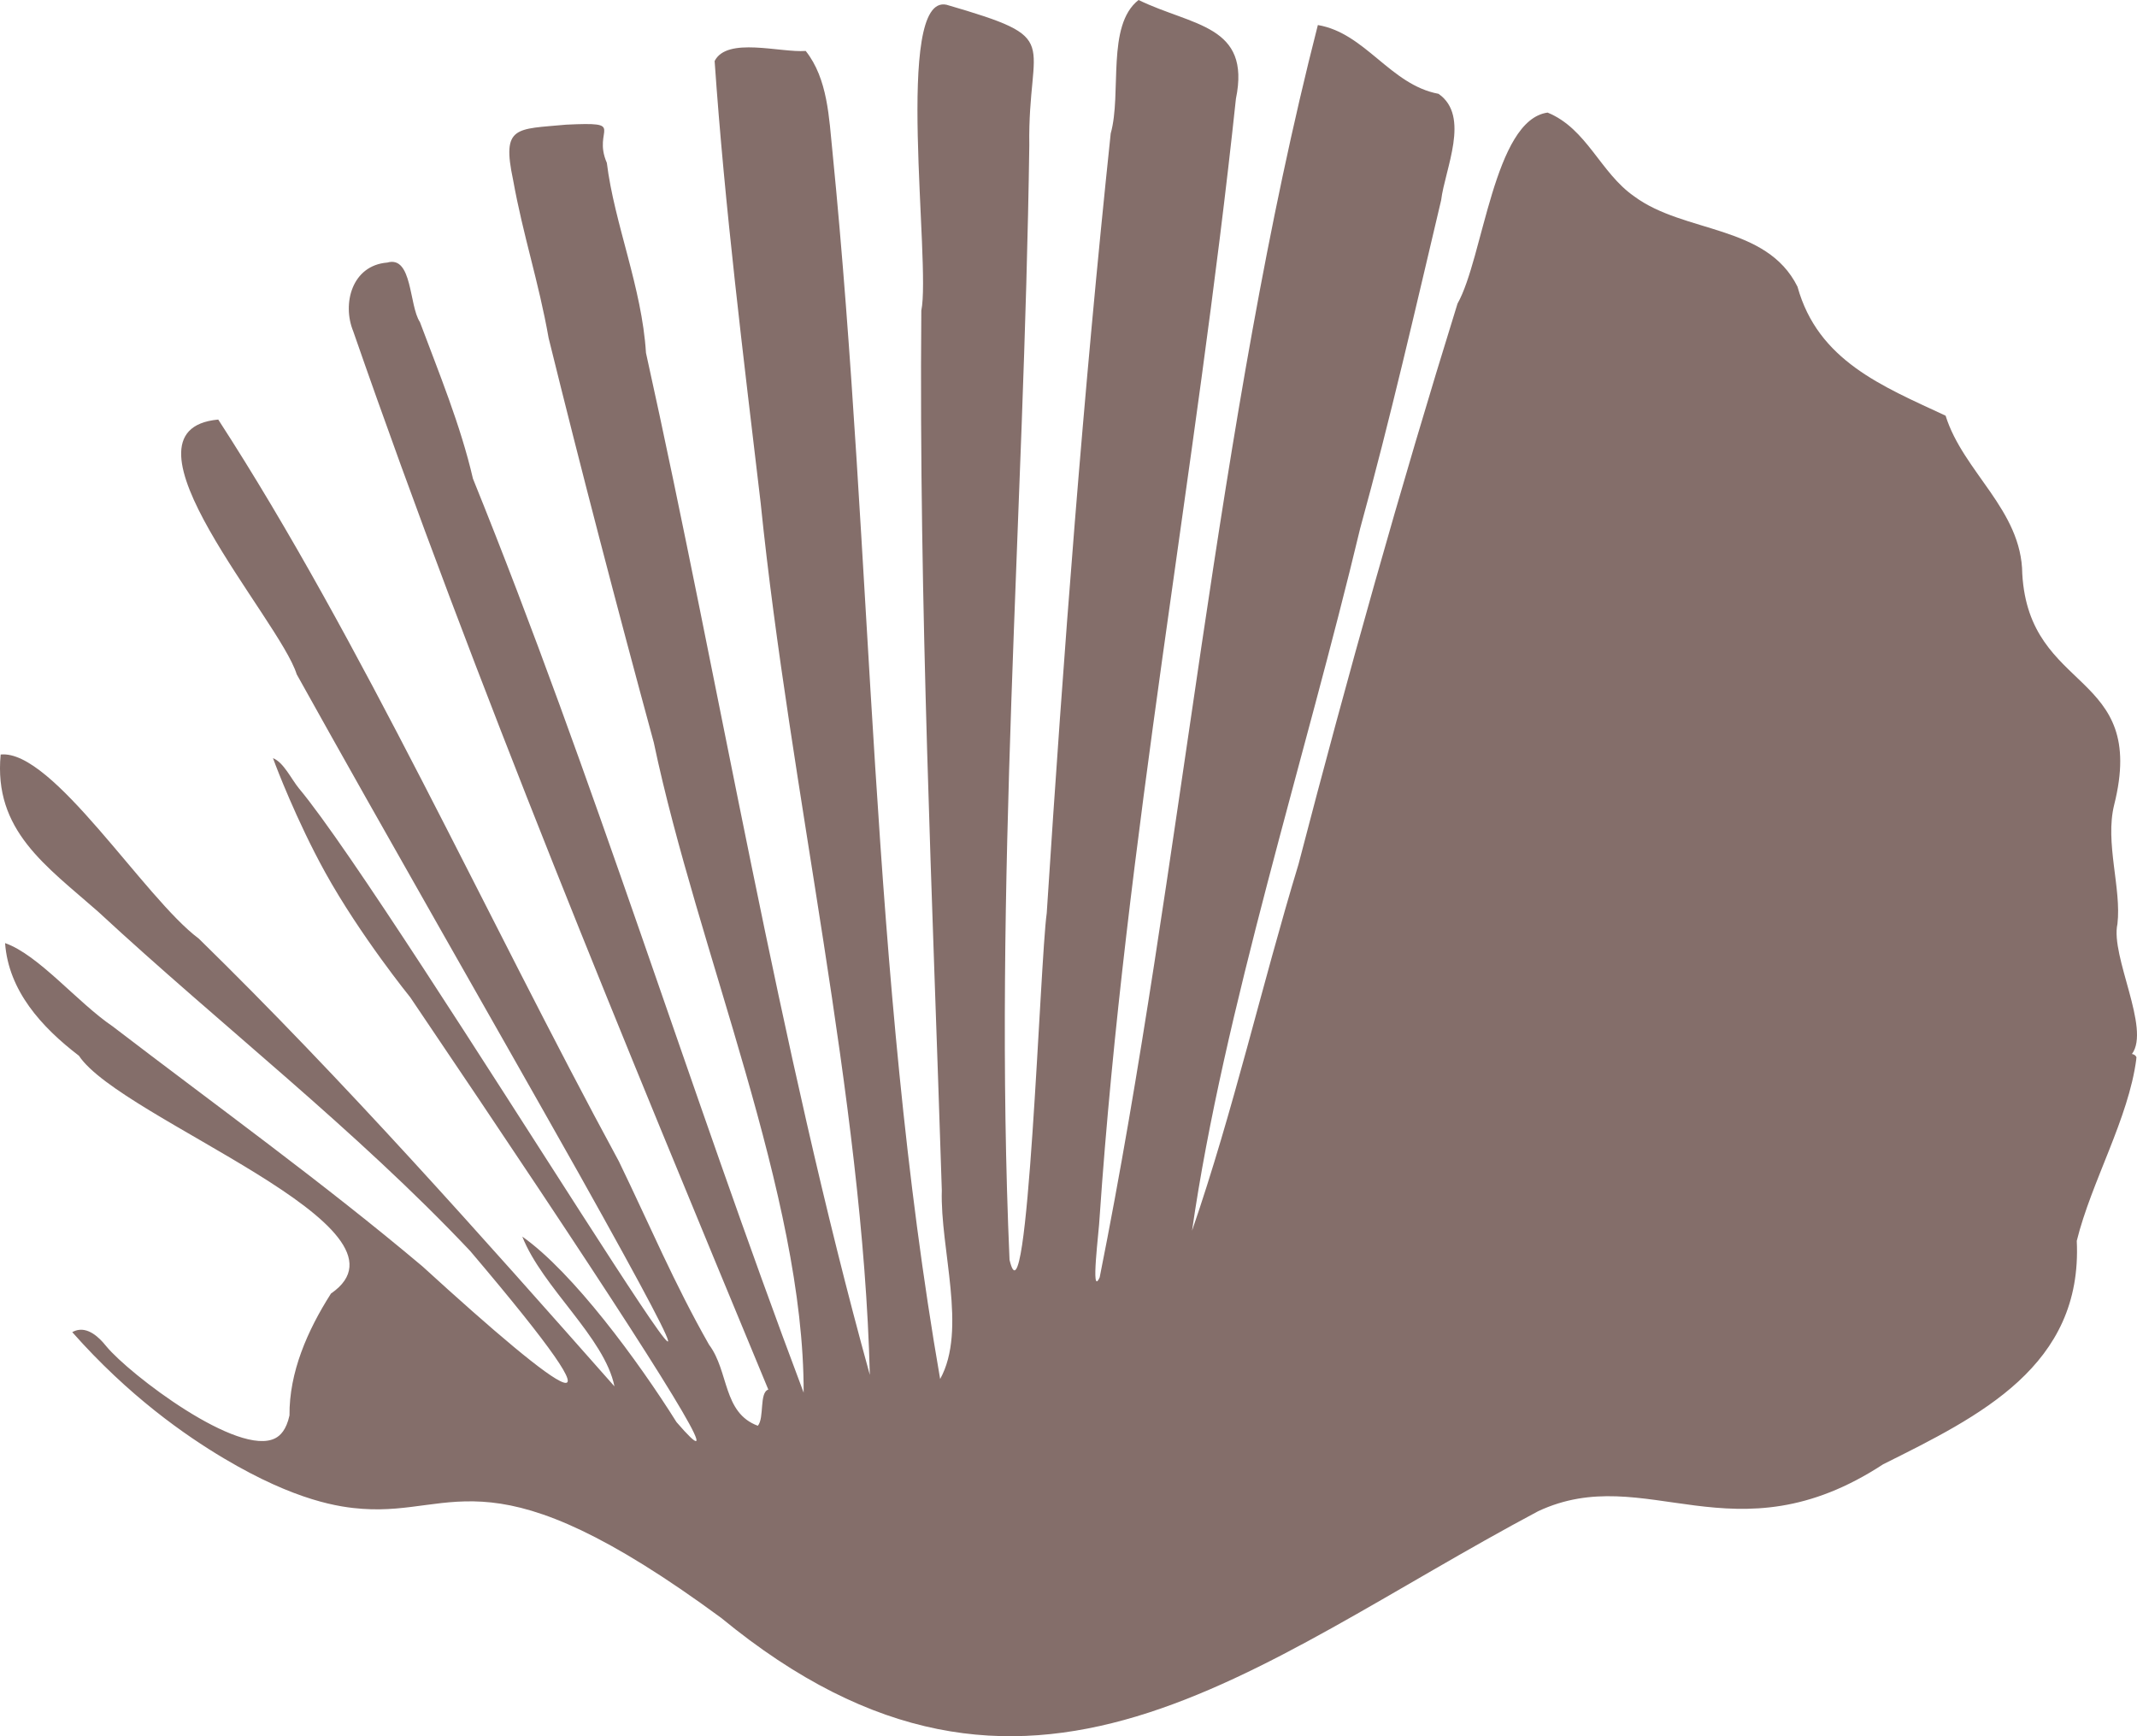 <svg width="32" height="26" viewBox="0 0 32 26" fill="none" xmlns="http://www.w3.org/2000/svg"><path d="M31.991 15.857C31.981 15.864 31.973 15.871 31.967 15.878C32.024 15.842 31.973 15.789 31.924 15.784C32.207 15.406 31.6 14.318 31.707 13.837C31.77 13.304 31.517 12.621 31.658 12.053C32.166 10.031 30.386 10.399 30.282 8.593C30.274 7.636 29.397 7.069 29.134 6.225C28.183 5.781 27.224 5.402 26.916 4.293C26.453 3.36 25.219 3.497 24.469 2.939C23.962 2.586 23.764 1.927 23.174 1.686C22.369 1.797 22.212 3.862 21.825 4.547C20.962 7.324 20.179 10.118 19.444 12.943C18.891 14.764 18.47 16.632 17.85 18.43C18.321 15.147 19.549 11.342 20.368 7.911C20.817 6.283 21.201 4.6 21.58 2.998C21.637 2.53 22.022 1.739 21.541 1.405C20.819 1.271 20.445 0.494 19.734 0.375C18.209 6.331 17.704 12.944 16.467 19.128C16.324 19.446 16.46 18.411 16.465 18.241C16.852 12.581 17.913 7.073 18.507 1.479C18.735 0.371 17.858 0.393 17.049 0C16.563 0.381 16.801 1.398 16.632 1.999C16.222 5.887 15.925 9.78 15.674 13.675C15.574 14.365 15.39 20.033 15.117 18.866C14.872 13.258 15.336 7.714 15.413 2.177C15.388 0.558 15.958 0.591 14.173 0.071C13.381 -0.098 13.943 3.949 13.796 4.651C13.759 9.047 13.963 13.436 14.103 17.825C14.076 18.707 14.486 19.913 14.078 20.651C13.028 14.604 13.072 8.372 12.466 2.277C12.414 1.768 12.396 1.18 12.065 0.763C11.679 0.791 10.887 0.547 10.701 0.914C10.853 3.105 11.129 5.317 11.39 7.529C11.83 11.843 12.922 16.442 13.025 20.589C11.656 15.637 10.79 10.328 9.673 5.284C9.612 4.302 9.199 3.349 9.087 2.439C8.863 1.926 9.409 1.822 8.477 1.867C7.725 1.937 7.51 1.879 7.683 2.693C7.835 3.537 8.065 4.212 8.215 5.061C8.702 7.036 9.233 9.071 9.79 11.119C10.448 14.249 12.041 17.894 12.034 20.855C10.327 16.324 8.886 11.622 7.082 7.168C6.897 6.368 6.572 5.582 6.288 4.823C6.123 4.575 6.178 3.823 5.799 3.932C5.268 3.974 5.121 4.55 5.289 4.96C7.137 10.282 9.361 15.634 11.505 20.809C11.367 20.853 11.448 21.233 11.348 21.351C10.822 21.157 10.917 20.536 10.618 20.138C10.093 19.215 9.735 18.358 9.267 17.391C7.264 13.698 5.408 9.583 3.268 6.283C1.602 6.435 4.19 9.276 4.443 10.098C5.83 12.59 7.264 15.082 8.665 17.569C12.878 25.091 5.935 13.546 4.477 11.807C4.36 11.664 4.246 11.414 4.088 11.354C4.096 11.376 4.109 11.41 4.124 11.45C4.124 11.45 4.436 12.28 4.87 13.065C5.393 14.01 6.144 14.936 6.144 14.936C9.094 19.301 10.521 21.515 10.425 21.579C10.403 21.593 10.305 21.499 10.13 21.296C9.559 20.385 8.579 19.052 7.821 18.518C8.124 19.285 9.053 20.027 9.201 20.761C7.192 18.489 5.161 16.193 2.977 14.056C2.163 13.452 0.789 11.219 0.01 11.299C-0.099 12.437 0.689 12.965 1.468 13.651C3.31 15.357 5.325 16.915 7.04 18.733C9.586 21.732 8.455 20.908 6.326 18.964C4.832 17.706 3.239 16.559 1.687 15.37C1.16 15.013 0.58 14.3 0.076 14.123C0.128 14.836 0.62 15.38 1.182 15.81C1.81 16.761 6.394 18.384 4.956 19.371C4.603 19.925 4.329 20.552 4.335 21.196C4.287 21.416 4.194 21.499 4.127 21.535C3.578 21.832 1.935 20.578 1.592 20.161C1.549 20.109 1.384 19.896 1.191 19.914C1.142 19.918 1.104 19.937 1.082 19.949C1.927 20.905 2.772 21.494 3.354 21.84C4.437 22.484 5.096 22.572 5.428 22.595C6.851 22.697 7.355 21.694 10.799 24.228C15.384 27.999 18.72 24.924 23.032 22.631C24.647 21.874 25.959 23.393 28.2 21.927C29.641 21.208 31.188 20.457 31.098 18.582C31.317 17.695 31.875 16.75 31.99 15.857L31.991 15.857ZM11.528 20.814C11.542 20.818 11.556 20.824 11.57 20.832C11.556 20.824 11.542 20.818 11.528 20.814ZM14.36 20.506C14.36 20.502 14.359 20.498 14.36 20.495C14.359 20.498 14.36 20.502 14.36 20.506ZM29.57 21.102C29.566 21.1 29.561 21.098 29.558 21.096C29.562 21.098 29.566 21.1 29.57 21.102Z" fill="#846E6A"/></svg>
